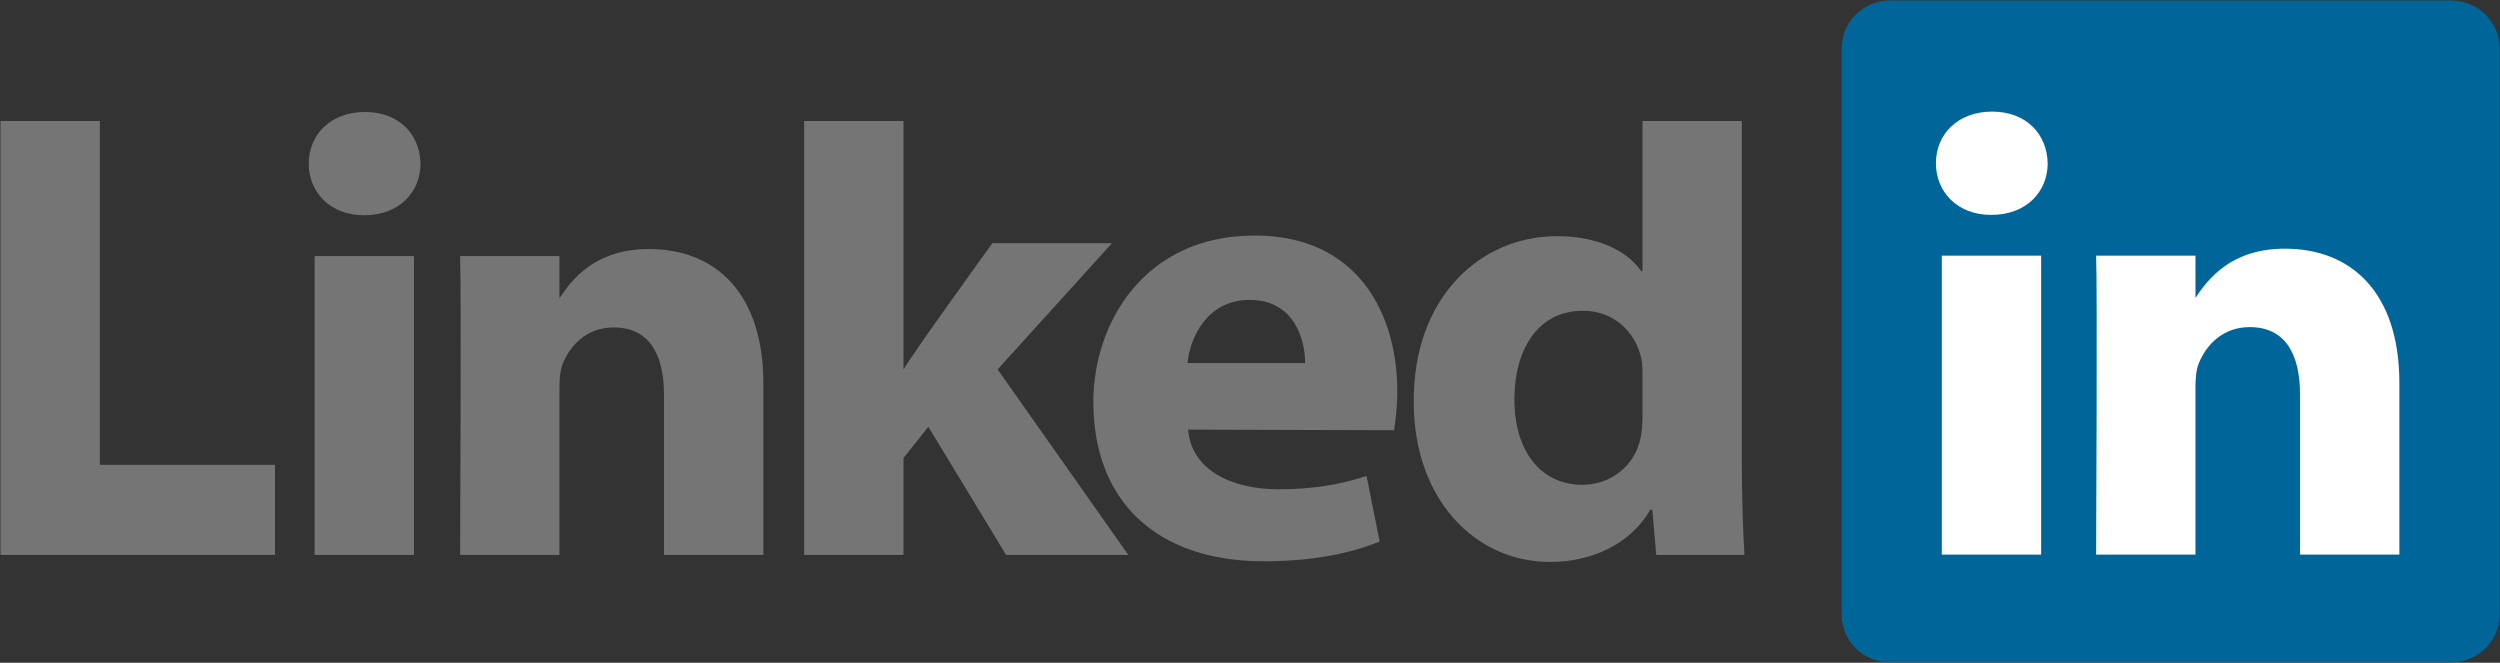 <?xml version="1.0" encoding="UTF-8"?> <svg xmlns="http://www.w3.org/2000/svg" xmlns:xlink="http://www.w3.org/1999/xlink" width="2501px" height="663px" viewBox="0 0 2501 663"><rect x="0" y="0" width="2501" height="663" fill="#333333" stroke="none"/> <!-- Generator: Sketch 55 (78076) - https://sketchapp.com --> <title>Untitled</title> <desc>Created with Sketch.</desc> <g id="Page-1" stroke="none" stroke-width="1" fill="none" fill-rule="evenodd"> <path d="M1842.485,47.92 C1842.485,21.736 1864.266,0.485 1891.119,0.485 L2451.868,0.485 C2478.73,0.485 2500.502,21.736 2500.502,47.92 L2500.502,615.243 C2500.502,641.436 2478.73,662.67 2451.868,662.67 L1891.119,662.67 C1864.266,662.67 1842.485,641.436 1842.485,615.252 L1842.485,47.911 L1842.485,47.92 Z" id="Path" fill="#006699" fill-rule="nonzero"></path> <path d="M0.502,555.163 L275.11,555.163 L275.11,464.999 L99.898,464.999 L99.898,121.045 L0.502,121.045 L0.502,555.163 Z M414.142,555.163 L414.142,256.151 L314.755,256.151 L314.755,555.163 L414.142,555.163 Z M364.457,215.334 C399.109,215.334 420.682,192.372 420.682,163.66 C420.039,134.323 399.109,112.013 365.117,112.013 C331.117,112.013 308.884,134.332 308.884,163.66 C308.884,192.372 330.457,215.334 363.806,215.334 L364.457,215.334 L364.457,215.334 Z M460.284,555.163 L559.67,555.163 L559.67,388.175 C559.67,379.239 560.313,370.302 562.945,363.936 C570.118,346.081 586.471,327.582 613.932,327.582 C649.904,327.582 664.294,355.009 664.294,395.184 L664.294,555.154 L763.664,555.154 L763.664,383.711 C763.664,291.863 714.63,249.126 649.235,249.126 C595.625,249.126 572.081,279.096 559.002,299.514 L559.67,299.514 L559.67,256.151 L460.284,256.151 C461.595,284.211 460.284,555.163 460.284,555.163 L460.284,555.163 Z M903.877,121.045 L804.49,121.045 L804.49,555.163 L903.877,555.163 L903.877,458.217 L928.715,426.943 L1006.529,555.163 L1128.791,555.163 L998.036,369.547 L1112.447,243.272 L992.807,243.272 C992.807,243.272 911.076,356.242 903.877,369.651 L903.877,121.045 Z" id="Shape" fill="#757575" fill-rule="nonzero"></path> <path d="M1394.567,430.434 C1395.878,422.757 1397.841,408.028 1397.841,391.371 C1397.841,314.078 1358.604,235.604 1255.3,235.604 C1144.797,235.604 1093.792,322.997 1093.792,402.262 C1093.792,500.294 1155.913,561.512 1264.445,561.512 C1307.608,561.512 1347.479,555.154 1380.185,541.754 L1367.106,476.116 C1340.288,485.009 1312.827,489.464 1278.836,489.464 C1232.416,489.464 1191.885,470.401 1188.611,429.792 L1394.567,430.417 L1394.567,430.434 L1394.567,430.434 Z M1187.96,363.198 C1190.574,337.683 1207.587,300.035 1250.081,300.035 C1295.189,300.035 1305.662,340.227 1305.662,363.198 L1187.968,363.198 L1187.96,363.198 Z M1643.156,121.045 L1643.156,271.323 L1641.844,271.323 C1627.454,250.289 1597.379,236.255 1557.517,236.255 C1481.005,236.255 1413.664,297.482 1414.307,402.079 C1414.307,499.034 1475.126,562.18 1550.96,562.18 C1592.16,562.18 1631.379,544.307 1651.007,509.864 L1652.961,509.864 L1656.895,555.163 L1745.157,555.163 C1743.854,534.112 1742.534,497.758 1742.534,462.038 L1742.534,121.036 L1643.147,121.036 L1643.156,121.045 Z M1643.156,416.756 C1643.156,424.399 1642.504,432.067 1641.184,438.424 C1635.322,465.868 1611.778,484.983 1583.006,484.983 C1541.824,484.983 1515.005,451.825 1515.005,399.526 C1515.005,350.423 1537.907,310.873 1583.666,310.873 C1614.392,310.873 1635.965,331.916 1641.853,358.057 C1643.156,363.815 1643.156,370.198 1643.156,375.93 L1643.156,416.748 L1643.156,416.756 Z" id="Shape" fill="#757575" fill-rule="nonzero"></path> <path d="M2041.954,554.798 L2041.954,255.787 L1942.567,255.787 L1942.567,554.798 L2041.962,554.798 L2041.954,554.798 Z M1992.278,214.969 C2026.929,214.969 2048.502,192.007 2048.502,163.313 C2047.851,133.967 2026.929,111.648 1992.938,111.648 C1958.92,111.648 1936.705,133.967 1936.705,163.313 C1936.705,192.007 1958.269,214.969 1991.626,214.969 L1992.269,214.969 L1992.278,214.969 Z M2096.962,554.798 L2196.34,554.798 L2196.34,387.836 C2196.34,378.909 2196.992,369.963 2199.614,363.589 C2206.797,345.725 2223.15,327.235 2250.611,327.235 C2286.565,327.235 2300.955,354.652 2300.955,394.854 L2300.955,554.798 L2400.334,554.798 L2400.334,383.355 C2400.334,291.515 2351.309,248.778 2285.922,248.778 C2232.312,248.778 2208.768,278.74 2195.689,299.149 L2196.349,299.149 L2196.349,255.795 L2096.971,255.795 C2098.265,283.847 2096.962,554.807 2096.962,554.807 L2096.962,554.798 Z" id="Shape" fill="#FFFFFF" fill-rule="nonzero"></path> </g> </svg> 
